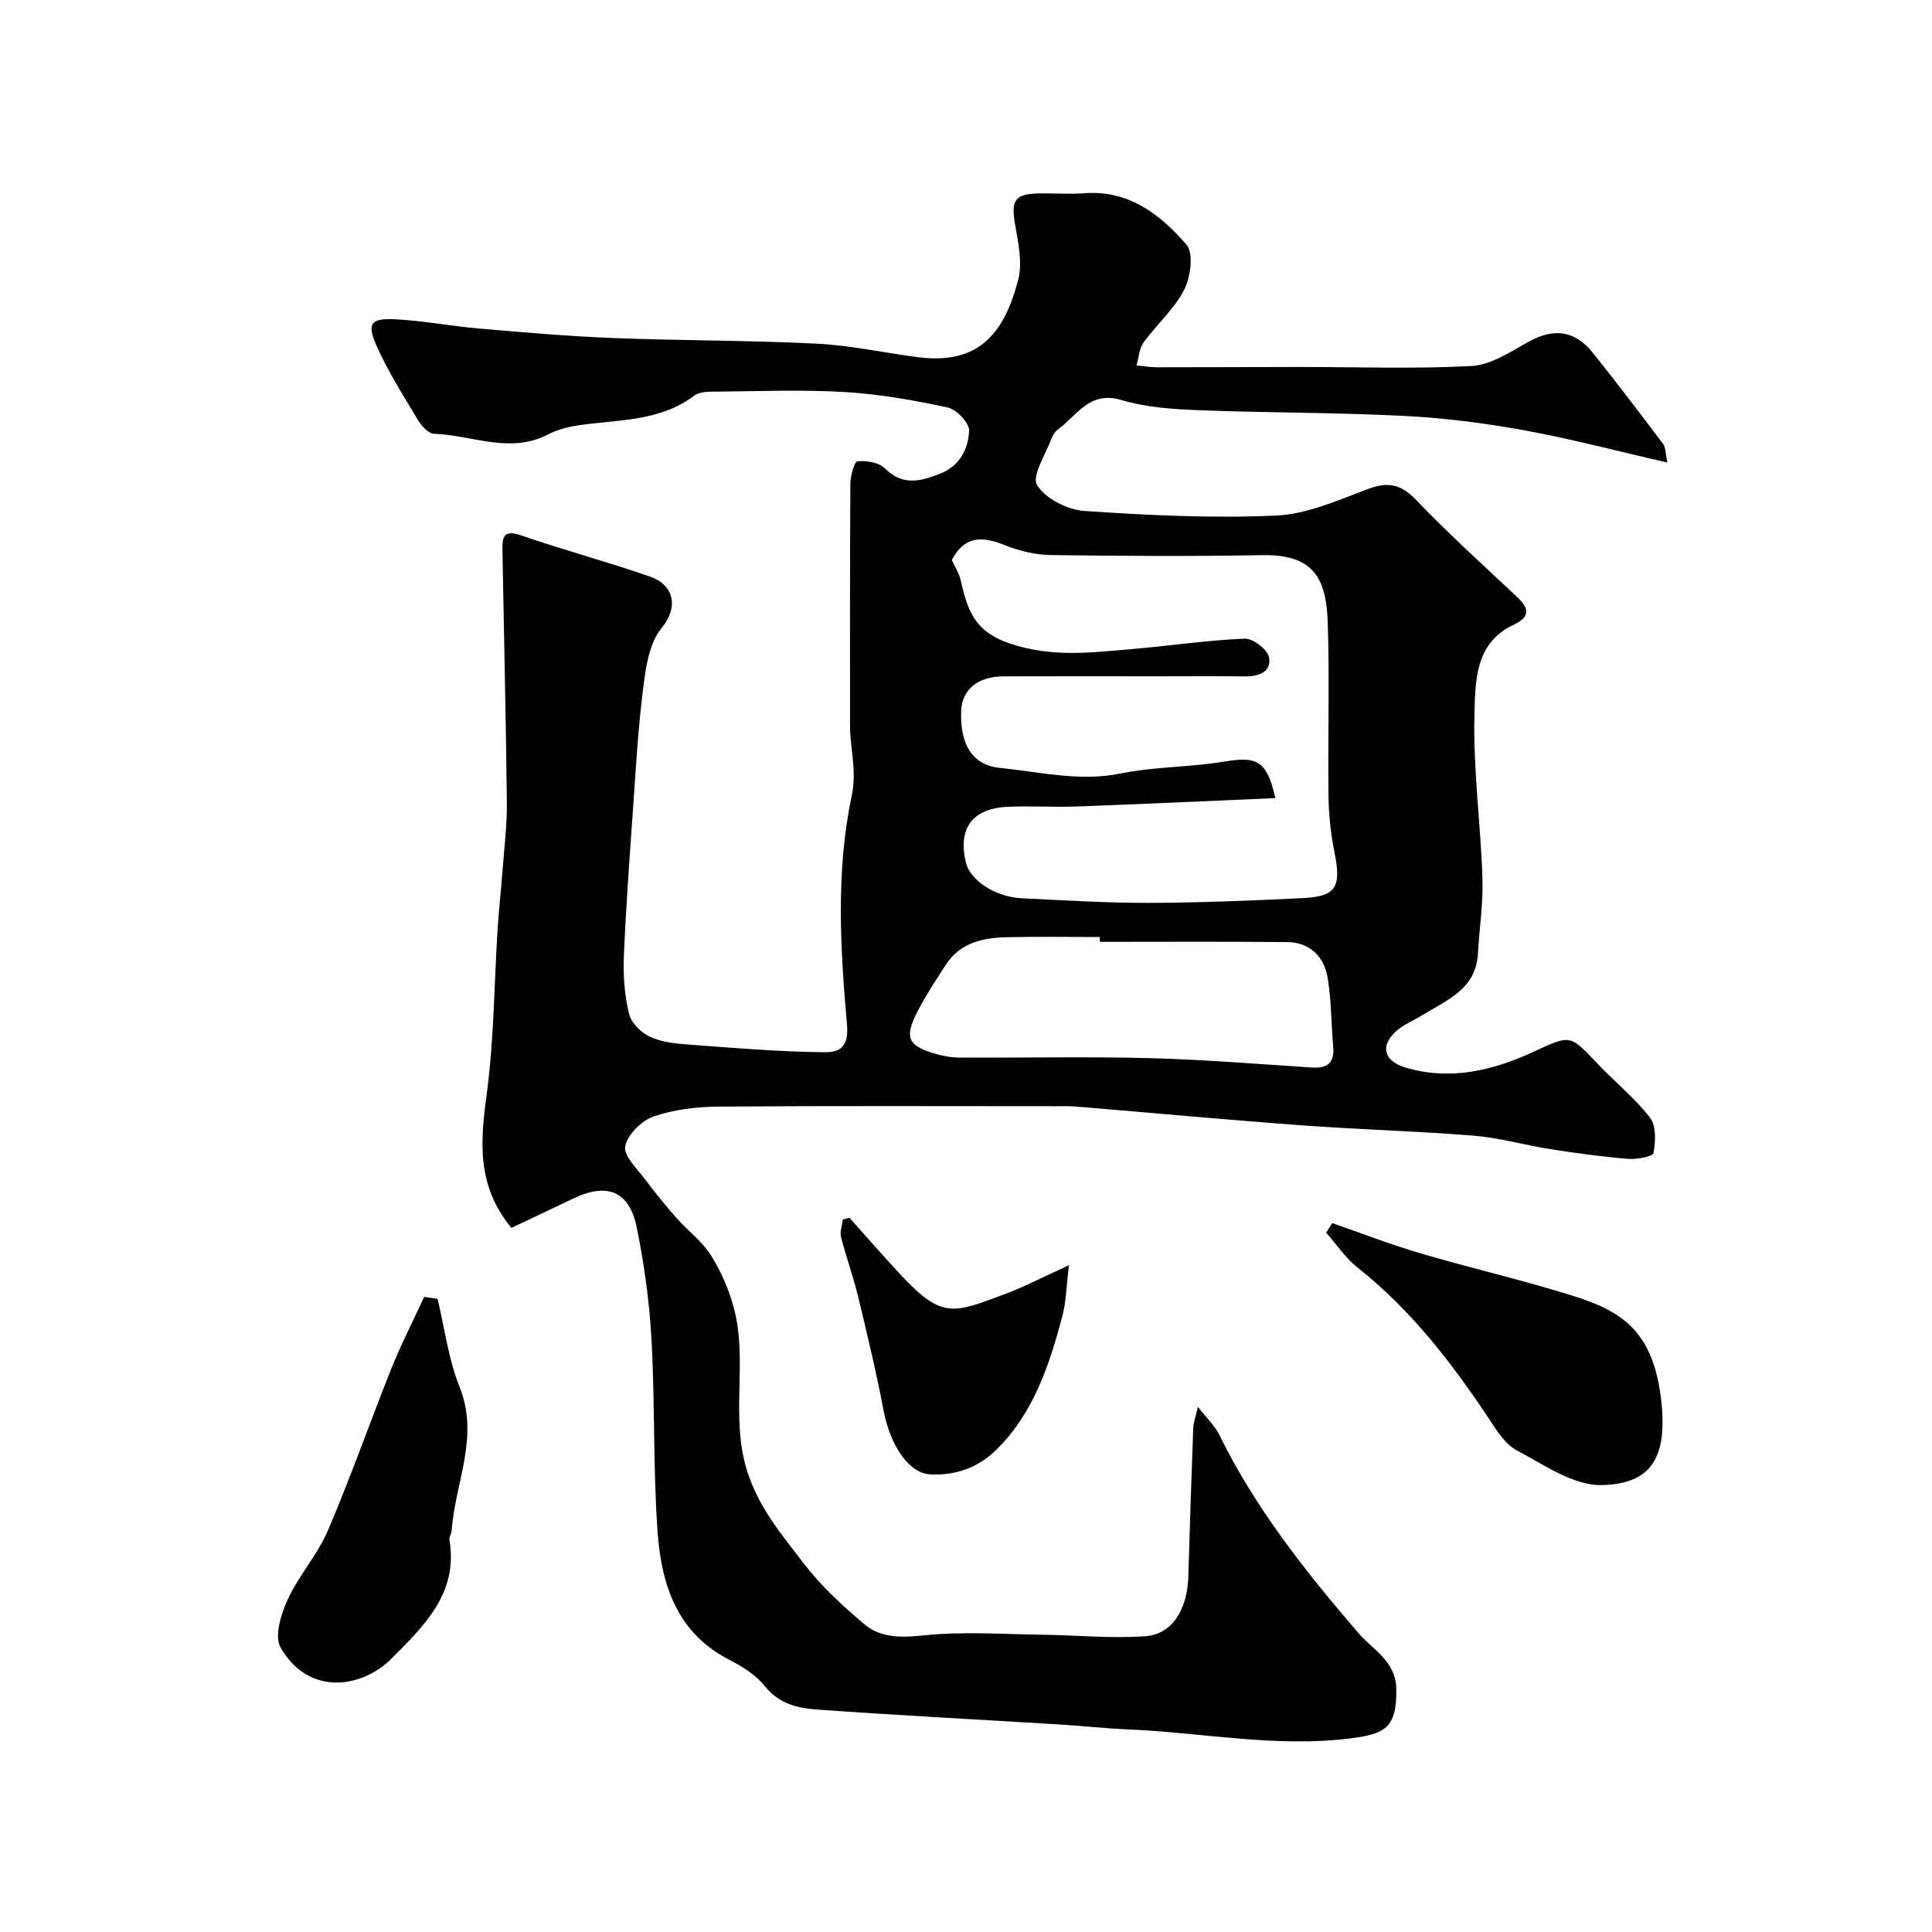 <svg enable-background="new 0 0 400 400" viewBox="0 0 400 400" xmlns="http://www.w3.org/2000/svg"><g fill="#010103"><path d="m345.22 95.77c-10.41-2.38-19.95-4.92-29.64-6.68-8.2-1.49-16.53-2.56-24.85-2.98-14.14-.72-28.32-.63-42.47-1.18-5.38-.21-10.94-.57-16.04-2.1-6.67-2.01-9.22 3.19-13.17 6.07-.62.45-1.12 1.24-1.39 1.98-1.18 3.25-4.1 7.67-2.94 9.55 1.72 2.8 6.25 5.11 9.74 5.35 13.23.91 26.55 1.55 39.78.96 6.42-.29 12.83-3.2 19.02-5.51 4.15-1.55 6.81-.98 9.94 2.29 6.64 6.94 13.8 13.4 20.81 19.99 2.54 2.39 2.98 4.14-.7 5.88-8.05 3.8-7.86 11.88-8.04 18.68-.29 11.18 1.28 22.39 1.65 33.6.18 5.25-.63 10.53-.93 15.8-.42 7.35-6.45 9.58-11.51 12.71-1.67 1.03-3.54 1.78-5.05 3-3.77 3.06-3.14 6.45 1.61 7.86 9.33 2.77 18.17.57 26.67-3.37 7.43-3.44 7.32-3.5 12.97 2.48 3.59 3.8 7.75 7.13 10.93 11.24 1.31 1.7 1.17 4.95.73 7.32-.14.74-3.47 1.37-5.26 1.22-5.38-.44-10.74-1.18-16.08-2.01-5.31-.83-10.55-2.36-15.88-2.79-11.84-.96-23.74-1.27-35.59-2.14-15.58-1.15-31.15-2.59-46.72-3.89-1.33-.11-2.66-.07-4-.07-23.33 0-46.67-.1-70 .08-4.52.04-9.25.58-13.48 2.04-2.49.86-5.42 3.75-5.89 6.17-.38 1.96 2.49 4.66 4.14 6.88 2.06 2.77 4.26 5.45 6.55 8.04 2.31 2.61 5.25 4.78 7.07 7.67 2.09 3.31 3.71 7.08 4.73 10.87 2.98 11.08-.84 22.67 2.82 33.97 2.43 7.53 7.19 13.11 11.68 18.98 3.56 4.64 7.99 8.71 12.48 12.51 3.52 2.99 7.82 2.81 12.53 2.33 8.04-.82 16.23-.22 24.36-.12 7.12.09 14.28.82 21.36.31 5.56-.4 8.68-5.6 8.87-12.35.29-10.27.64-20.54 1.02-30.8.04-1.06.46-2.12.96-4.34 1.92 2.46 3.5 3.91 4.38 5.7 7.49 15.26 17.88 28.4 28.91 41.2 2.89 3.36 7.68 5.75 7.79 11.45.16 8.24-2.51 9.4-9.47 10.29-15.44 1.96-30.78-1.22-46.18-1.86-4.61-.19-9.2-.72-13.8-1-16.8-1.03-33.62-1.9-50.41-3.1-3.98-.29-7.91-1.13-10.83-4.8-1.86-2.34-4.71-4.13-7.44-5.53-10.84-5.57-14.03-15.6-14.81-26.42-.95-13.22-.53-26.54-1.26-39.78-.43-7.82-1.5-15.66-3.07-23.33-1.53-7.47-6.08-9.27-12.97-6.02-4.46 2.1-8.91 4.22-12.98 6.16-7.48-9.16-6.32-18.46-5.04-28.22 1.46-11.09 1.48-22.38 2.19-33.57.26-4.1.72-8.19 1.03-12.28.35-4.65.94-9.32.89-13.97-.19-17.49-.61-34.98-.92-52.48-.04-2.53.33-4.08 3.75-2.9 8.88 3.06 17.98 5.49 26.85 8.58 4.88 1.7 5.98 6.26 2.33 10.68-2.53 3.06-3.23 8.02-3.77 12.25-1.08 8.48-1.55 17.05-2.15 25.59-.71 10.08-1.46 20.16-1.87 30.25-.16 3.9.16 7.94 1.07 11.72.45 1.87 2.47 3.91 4.3 4.76 2.43 1.13 5.35 1.43 8.09 1.63 9.21.69 18.42 1.46 27.64 1.58 2.66.03 5.6-.16 5.1-5.76-1.4-15.72-2.32-31.73.97-47.29 1.12-5.28-.34-9.77-.34-14.63 0-16.67-.04-33.33.07-50 .01-1.64.81-4.6 1.47-4.66 1.86-.19 4.43.23 5.67 1.46 3.75 3.74 7.52 2.65 11.55 1.05 4-1.59 5.73-5.13 5.9-8.83.07-1.6-2.6-4.43-4.44-4.82-7-1.52-14.14-2.77-21.28-3.2-8.8-.53-17.66-.16-26.49-.09-1.59.01-3.58-.04-4.71.83-7.27 5.5-15.97 4.92-24.25 6.19-2.06.32-4.19.9-6.03 1.85-7.91 4.1-15.75.12-23.6-.14-1.14-.04-2.57-1.61-3.29-2.81-3-5-6.16-9.97-8.54-15.28-2.17-4.84-1.3-5.91 4.1-5.6 5.71.32 11.38 1.41 17.09 1.9 9.19.79 18.39 1.6 27.6 1.96 14.09.55 28.21.47 42.3 1.17 7 .35 13.93 1.9 20.91 2.8 12.57 1.62 17.88-4.84 20.79-16.03.91-3.49.02-7.6-.63-11.32-.92-5.26-.1-6.53 5.35-6.56 3-.01 6.01.18 9-.04 9.19-.66 15.74 4.41 21.12 10.67 1.52 1.77.85 6.72-.49 9.35-2.05 4-5.69 7.15-8.38 10.86-.93 1.28-1.01 3.17-1.48 4.78 1.42.13 2.84.38 4.26.38 9.86.01 19.71-.06 29.57-.06 11.83-.01 23.69.43 35.48-.2 3.96-.21 7.97-2.81 11.63-4.9 5.28-3.01 9.74-2.57 13.52 2.14 4.97 6.21 9.79 12.56 14.59 18.91.48.62.41 1.71.87 3.84zm-81.17 69.47c-13.92.6-27.44 1.23-40.96 1.73-4.82.18-9.67-.14-14.49.07-7.32.33-10.34 4.53-8.61 11.59.89 3.64 6.06 7.07 11.49 7.34 8.79.43 17.59.98 26.38.96 10.6-.03 21.2-.46 31.78-.98 7.05-.34 8.1-2.27 6.65-9.48-.77-3.84-1.19-7.82-1.24-11.74-.16-11.99.25-24-.16-35.97-.32-9.28-3.14-14.02-13.61-13.82-14.52.26-29.04.18-43.56-.02-3.18-.04-6.52-.78-9.47-1.97-4.58-1.85-8.39-2.29-11.19 2.98.57 1.27 1.48 2.67 1.84 4.21 1.39 5.97 2.64 10.57 10.24 13.11 8.7 2.91 16.67 1.85 25.01 1.15 7.84-.66 15.65-1.84 23.5-2.18 1.72-.07 4.73 2.19 5.07 3.81.62 2.95-1.96 4.04-4.86 4.01-6.19-.07-12.39-.02-18.58-.02-10.49 0-20.99-.03-31.48.01-5.36.02-8.63 2.73-8.8 7.14-.28 7.2 2.48 11.28 8.09 11.83 8.26.81 16.37 2.87 24.88 1.15 7.05-1.42 14.39-1.3 21.5-2.47 6.82-1.14 8.82-.2 10.58 7.56zm-36.36 29.76c0-.33 0-.67.01-1-6.33 0-12.66-.1-18.98.03-5.03.1-9.85 1.02-12.87 5.68-2.13 3.27-4.3 6.55-6.05 10.03-2.56 5.08-1.77 6.74 3.58 8.36 1.69.51 3.5.85 5.25.86 13.16.07 26.32-.22 39.47.12 11.2.29 22.39 1.22 33.58 1.94 3.24.21 4.63-1.05 4.34-4.32-.41-4.76-.36-9.58-1.15-14.27-.74-4.41-3.69-7.34-8.39-7.38-12.93-.13-25.86-.05-38.79-.05z"/><path d="m275.83 253.24c6.07 2.1 12.08 4.42 18.24 6.24 9.12 2.7 18.38 4.87 27.5 7.57 11.88 3.51 20.83 6.15 22.47 23.91 1.04 11.3-2.58 16.25-12.35 16.51-5.86.16-12.03-4.2-17.69-7.21-2.43-1.29-4.17-4.18-5.8-6.63-7.71-11.62-16.18-22.53-27.22-31.27-2.47-1.96-4.29-4.74-6.41-7.15.41-.66.84-1.31 1.26-1.97z"/><path d="m90.6 268.92c1.46 6.09 2.23 12.47 4.55 18.22 4.18 10.39-.96 19.89-1.64 29.79-.04.64-.56 1.31-.46 1.89 1.86 11.06-5.24 17.77-11.98 24.56-6 6.04-17.06 7.97-22.97-2.26-1.33-2.31.07-6.93 1.44-9.91 2.3-5 6.19-9.29 8.35-14.34 4.73-11.06 8.7-22.44 13.18-33.62 2.01-5.01 4.49-9.84 6.76-14.75.92.14 1.85.28 2.77.42z"/><path d="m175.87 252.12c3.62 4.04 7.17 8.15 10.88 12.1 8.39 8.94 10.75 7.62 21.29 3.71 4.08-1.52 7.96-3.57 13.28-5.99-.55 4.42-.59 7.63-1.39 10.63-2.71 10.15-5.98 20.12-13.78 27.71-3.69 3.59-8.32 5.23-13.52 4.98-4.61-.23-8.37-6.25-9.69-13.2-1.51-7.98-3.41-15.89-5.32-23.78-.99-4.09-2.45-8.07-3.49-12.15-.28-1.11.22-2.42.36-3.64.47-.12.93-.24 1.38-.37z"/></g></svg>